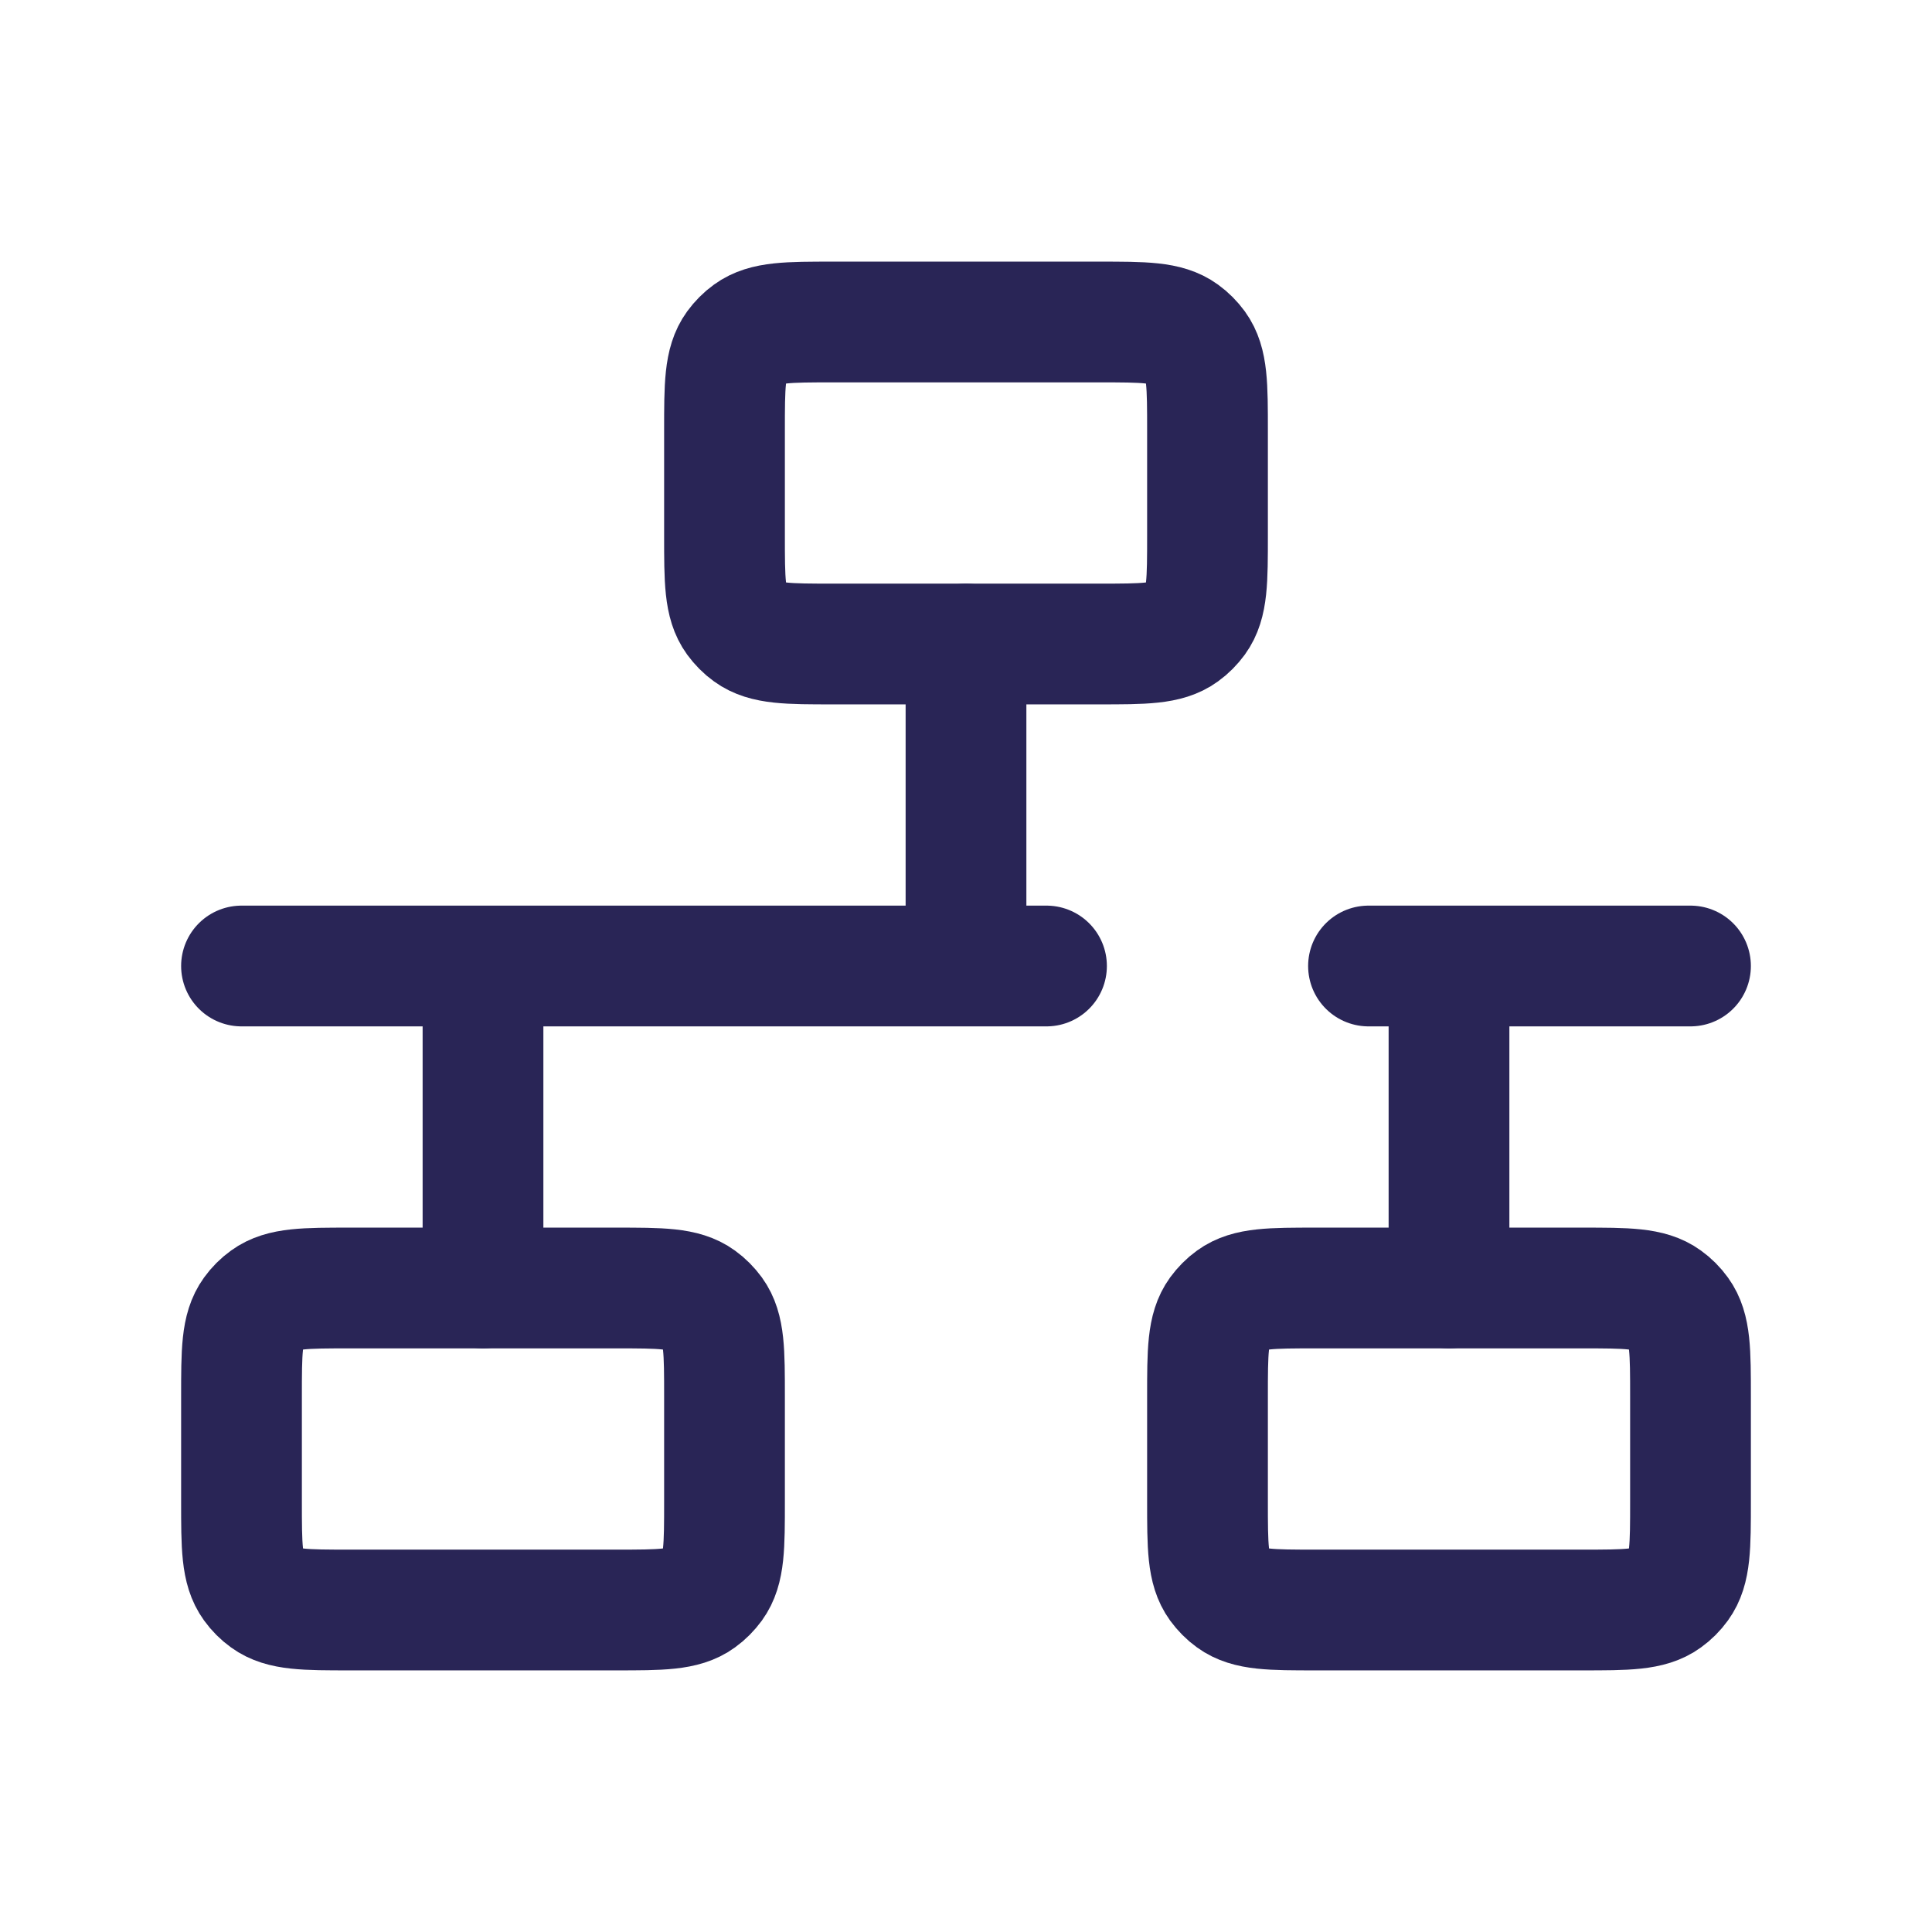 <svg width="24" height="24" viewBox="0 0 24 24" fill="none" xmlns="http://www.w3.org/2000/svg">
<path d="M12 12L6 12M12 12L12 8M12 12L13 12M6 12L6 16M6 12H3M18 12V16M18 12H21M18 12H17" stroke="#292556" stroke-width="1.5" stroke-linecap="round" stroke-linejoin="round"/>
<path d="M7.65 20C8.212 20 8.494 20 8.691 19.857C8.755 19.811 8.81 19.755 8.857 19.691C9 19.494 9 19.212 9 18.65V17.35C9 16.788 9 16.506 8.857 16.309C8.81 16.245 8.755 16.189 8.691 16.143C8.494 16 8.212 16 7.65 16H4.35C3.788 16 3.506 16 3.309 16.143C3.245 16.189 3.189 16.245 3.143 16.309C3 16.506 3 16.788 3 17.35V18.65C3 19.212 3 19.494 3.143 19.691C3.189 19.755 3.245 19.811 3.309 19.857C3.506 20 3.788 20 4.35 20H7.65Z" stroke="#292556" stroke-width="1.5" stroke-linejoin="round"/>
<path d="M13.65 8C14.213 8 14.494 8 14.691 7.857C14.755 7.811 14.81 7.755 14.857 7.691C15 7.494 15 7.212 15 6.65V5.35C15 4.788 15 4.506 14.857 4.309C14.81 4.245 14.755 4.189 14.691 4.143C14.494 4 14.213 4 13.65 4H10.35C9.788 4 9.506 4 9.309 4.143C9.245 4.189 9.19 4.245 9.143 4.309C9 4.506 9 4.788 9 5.35V6.65C9 7.212 9 7.494 9.143 7.691C9.19 7.755 9.245 7.811 9.309 7.857C9.506 8 9.788 8 10.35 8H13.65Z" stroke="#292556" stroke-width="1.5" stroke-linejoin="round"/>
<path d="M19.65 20C20.212 20 20.494 20 20.691 19.857C20.755 19.811 20.811 19.755 20.857 19.691C21 19.494 21 19.212 21 18.65V17.35C21 16.788 21 16.506 20.857 16.309C20.811 16.245 20.755 16.189 20.691 16.143C20.494 16 20.212 16 19.65 16H16.35C15.787 16 15.506 16 15.309 16.143C15.245 16.189 15.19 16.245 15.143 16.309C15 16.506 15 16.788 15 17.35V18.65C15 19.212 15 19.494 15.143 19.691C15.19 19.755 15.245 19.811 15.309 19.857C15.506 20 15.787 20 16.35 20H19.65Z" stroke="#292556" stroke-width="1.5" stroke-linejoin="round"/>
</svg>
